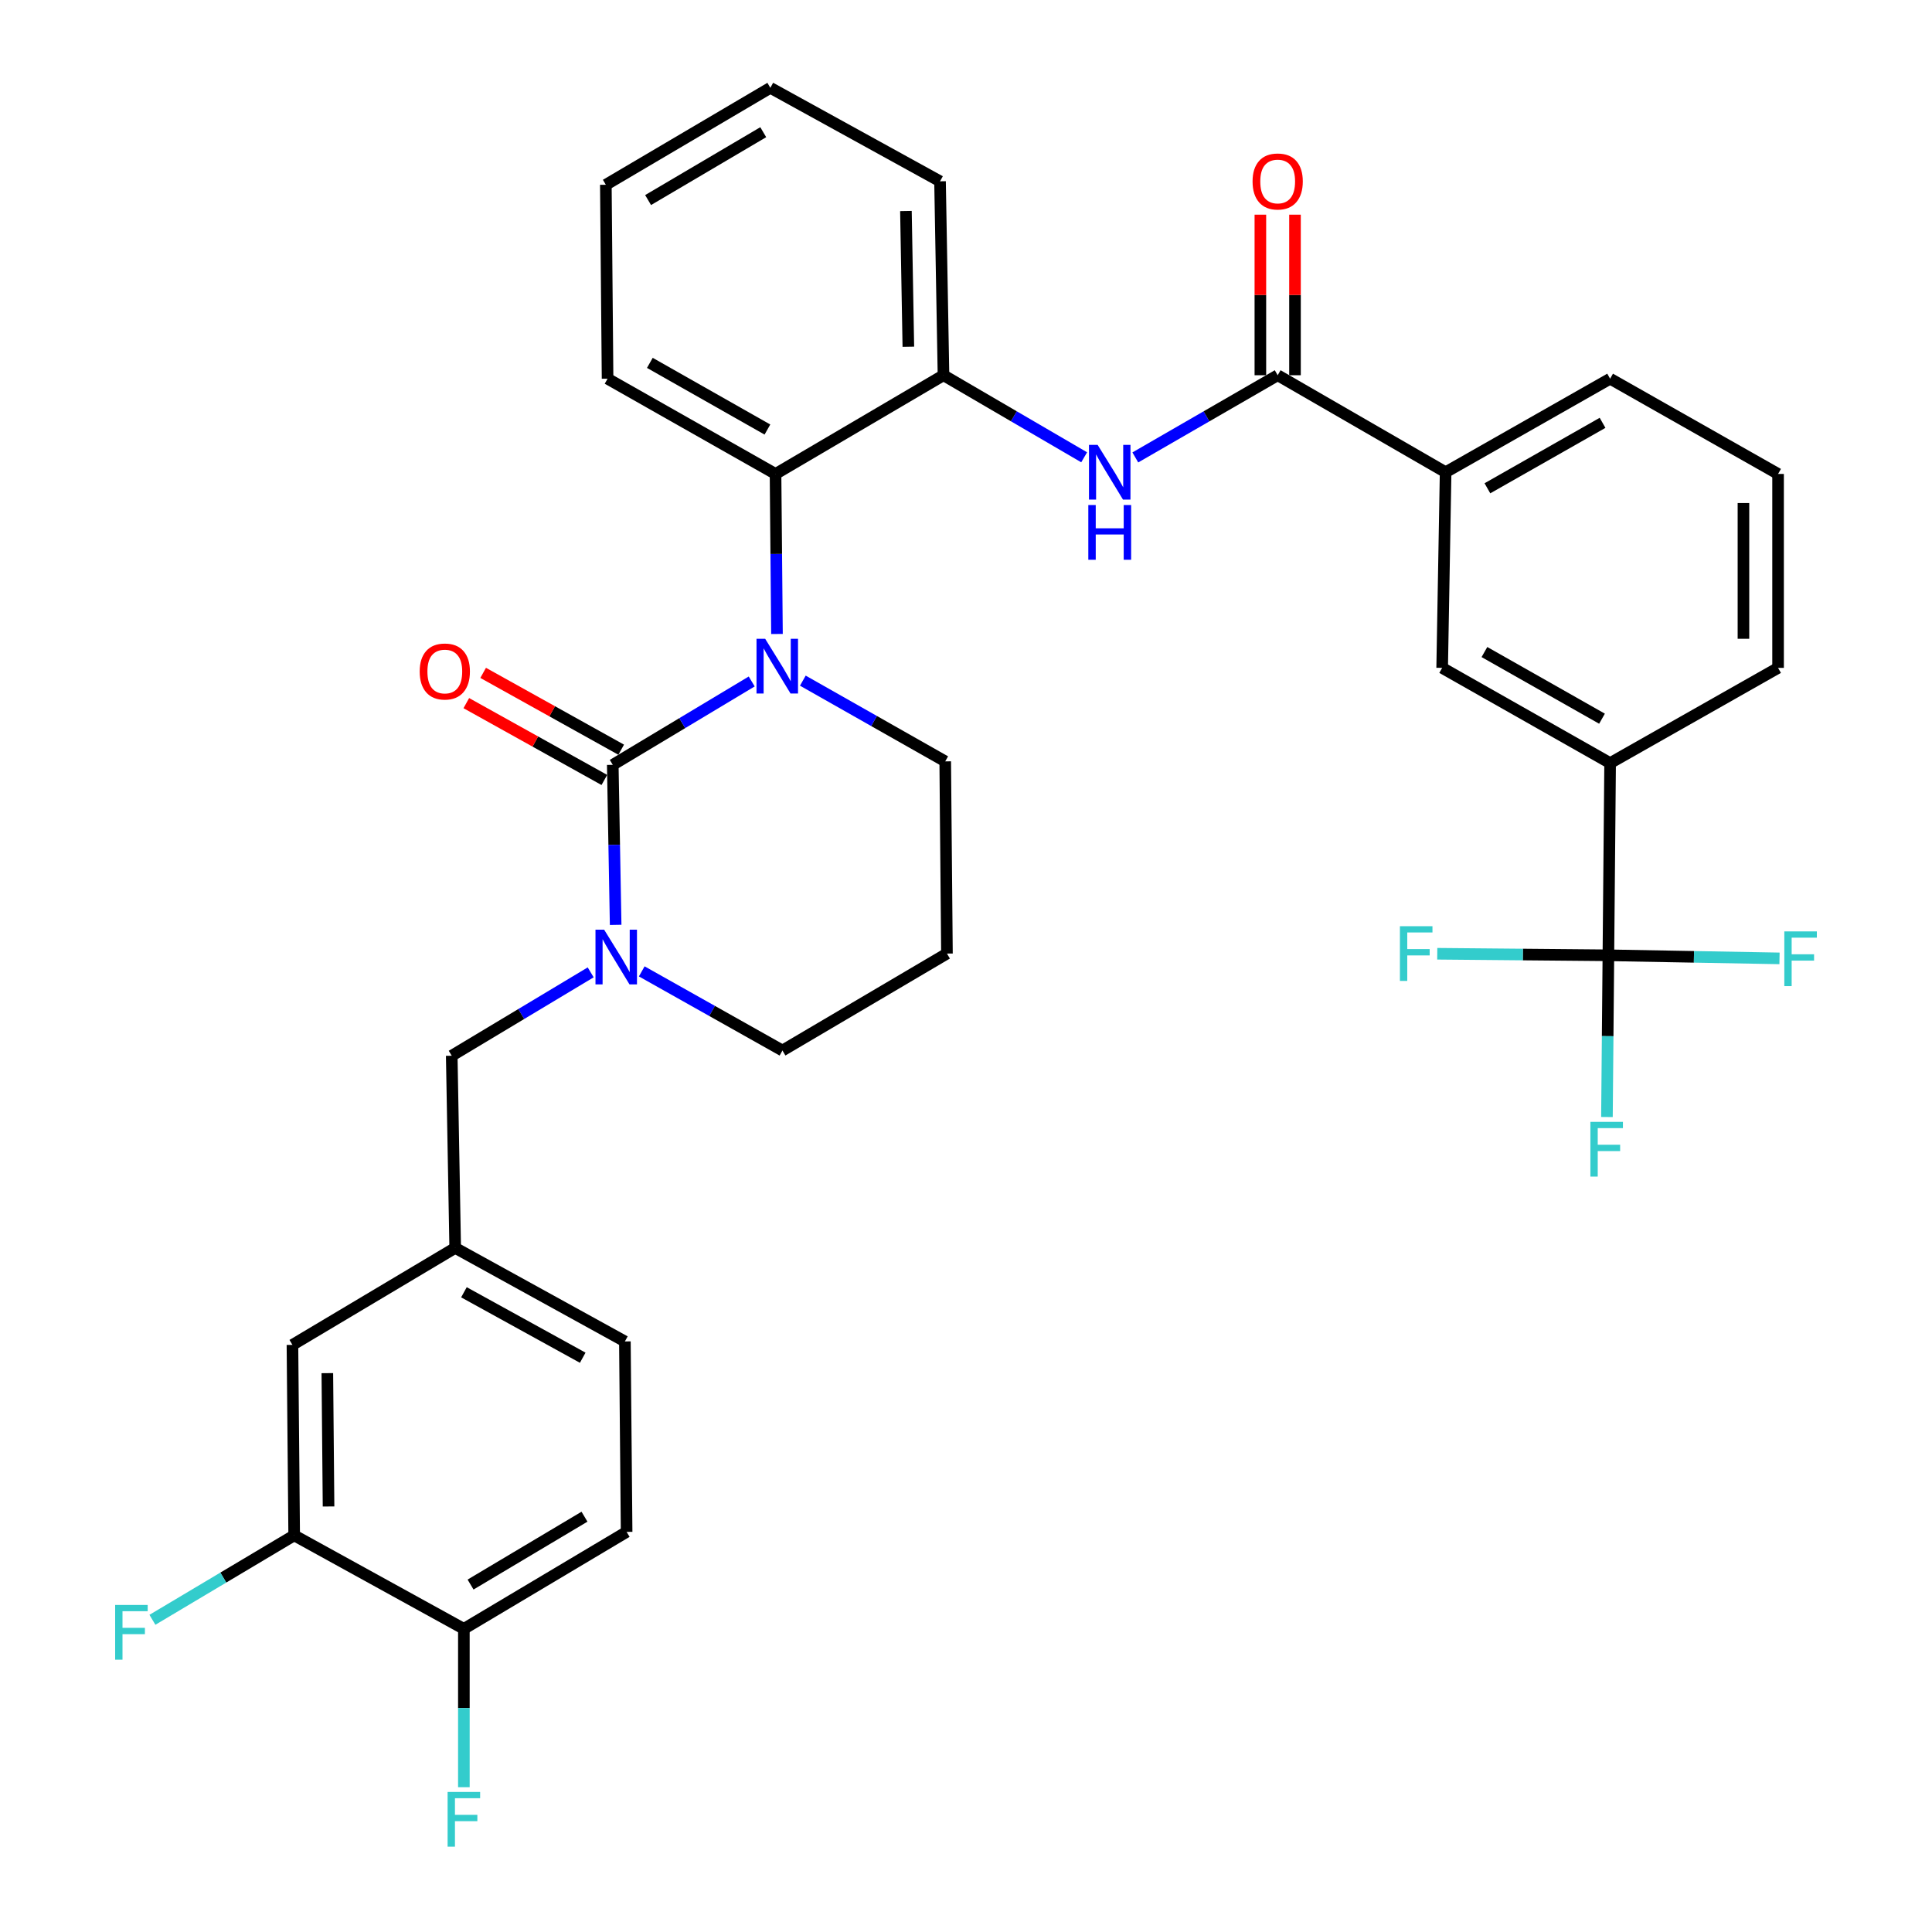 <?xml version='1.0' encoding='iso-8859-1'?>
<svg version='1.1' baseProfile='full'
              xmlns='http://www.w3.org/2000/svg'
                      xmlns:rdkit='http://www.rdkit.org/xml'
                      xmlns:xlink='http://www.w3.org/1999/xlink'
                  xml:space='preserve'
width='1000px' height='1000px' viewBox='0 0 1000 1000'>
<!-- END OF HEADER -->
<rect style='opacity:1.0;fill:#FFFFFF;stroke:none' width='1000' height='1000' x='0' y='0'> </rect>
<path class='bond-0' d='M 832.498,494.461 L 833.394,394.979' style='fill:none;fill-rule:evenodd;stroke:#000000;stroke-width:6px;stroke-linecap:butt;stroke-linejoin:miter;stroke-opacity:1' />
<path class='bond-1' d='M 832.498,494.461 L 832.125,536.315' style='fill:none;fill-rule:evenodd;stroke:#000000;stroke-width:6px;stroke-linecap:butt;stroke-linejoin:miter;stroke-opacity:1' />
<path class='bond-1' d='M 832.125,536.315 L 831.751,578.169' style='fill:none;fill-rule:evenodd;stroke:#33CCCC;stroke-width:6px;stroke-linecap:butt;stroke-linejoin:miter;stroke-opacity:1' />
<path class='bond-2' d='M 832.498,494.461 L 876.785,495.259' style='fill:none;fill-rule:evenodd;stroke:#000000;stroke-width:6px;stroke-linecap:butt;stroke-linejoin:miter;stroke-opacity:1' />
<path class='bond-2' d='M 876.785,495.259 L 921.072,496.057' style='fill:none;fill-rule:evenodd;stroke:#33CCCC;stroke-width:6px;stroke-linecap:butt;stroke-linejoin:miter;stroke-opacity:1' />
<path class='bond-3' d='M 832.498,494.461 L 788.211,494.062' style='fill:none;fill-rule:evenodd;stroke:#000000;stroke-width:6px;stroke-linecap:butt;stroke-linejoin:miter;stroke-opacity:1' />
<path class='bond-3' d='M 788.211,494.062 L 743.924,493.663' style='fill:none;fill-rule:evenodd;stroke:#33CCCC;stroke-width:6px;stroke-linecap:butt;stroke-linejoin:miter;stroke-opacity:1' />
<path class='bond-4' d='M 587.639,236.768 L 624.482,215.496' style='fill:none;fill-rule:evenodd;stroke:#0000FF;stroke-width:6px;stroke-linecap:butt;stroke-linejoin:miter;stroke-opacity:1' />
<path class='bond-4' d='M 624.482,215.496 L 661.325,194.224' style='fill:none;fill-rule:evenodd;stroke:#000000;stroke-width:6px;stroke-linecap:butt;stroke-linejoin:miter;stroke-opacity:1' />
<path class='bond-5' d='M 561.159,236.699 L 524.755,215.462' style='fill:none;fill-rule:evenodd;stroke:#0000FF;stroke-width:6px;stroke-linecap:butt;stroke-linejoin:miter;stroke-opacity:1' />
<path class='bond-5' d='M 524.755,215.462 L 488.35,194.224' style='fill:none;fill-rule:evenodd;stroke:#000000;stroke-width:6px;stroke-linecap:butt;stroke-linejoin:miter;stroke-opacity:1' />
<path class='bond-6' d='M 670.287,194.224 L 670.287,152.67' style='fill:none;fill-rule:evenodd;stroke:#000000;stroke-width:6px;stroke-linecap:butt;stroke-linejoin:miter;stroke-opacity:1' />
<path class='bond-6' d='M 670.287,152.67 L 670.287,111.116' style='fill:none;fill-rule:evenodd;stroke:#FF0000;stroke-width:6px;stroke-linecap:butt;stroke-linejoin:miter;stroke-opacity:1' />
<path class='bond-6' d='M 652.364,194.224 L 652.364,152.67' style='fill:none;fill-rule:evenodd;stroke:#000000;stroke-width:6px;stroke-linecap:butt;stroke-linejoin:miter;stroke-opacity:1' />
<path class='bond-6' d='M 652.364,152.67 L 652.364,111.116' style='fill:none;fill-rule:evenodd;stroke:#FF0000;stroke-width:6px;stroke-linecap:butt;stroke-linejoin:miter;stroke-opacity:1' />
<path class='bond-7' d='M 661.325,194.224 L 748.251,244.418' style='fill:none;fill-rule:evenodd;stroke:#000000;stroke-width:6px;stroke-linecap:butt;stroke-linejoin:miter;stroke-opacity:1' />
<path class='bond-8' d='M 833.394,394.979 L 746.459,345.692' style='fill:none;fill-rule:evenodd;stroke:#000000;stroke-width:6px;stroke-linecap:butt;stroke-linejoin:miter;stroke-opacity:1' />
<path class='bond-8' d='M 829.193,371.995 L 768.339,337.493' style='fill:none;fill-rule:evenodd;stroke:#000000;stroke-width:6px;stroke-linecap:butt;stroke-linejoin:miter;stroke-opacity:1' />
<path class='bond-9' d='M 833.394,394.979 L 920.33,345.692' style='fill:none;fill-rule:evenodd;stroke:#000000;stroke-width:6px;stroke-linecap:butt;stroke-linejoin:miter;stroke-opacity:1' />
<path class='bond-10' d='M 317.167,395.876 L 317.913,437.293' style='fill:none;fill-rule:evenodd;stroke:#000000;stroke-width:6px;stroke-linecap:butt;stroke-linejoin:miter;stroke-opacity:1' />
<path class='bond-10' d='M 317.913,437.293 L 318.66,478.71' style='fill:none;fill-rule:evenodd;stroke:#0000FF;stroke-width:6px;stroke-linecap:butt;stroke-linejoin:miter;stroke-opacity:1' />
<path class='bond-11' d='M 317.167,395.876 L 353.128,374.302' style='fill:none;fill-rule:evenodd;stroke:#000000;stroke-width:6px;stroke-linecap:butt;stroke-linejoin:miter;stroke-opacity:1' />
<path class='bond-11' d='M 353.128,374.302 L 389.088,352.728' style='fill:none;fill-rule:evenodd;stroke:#0000FF;stroke-width:6px;stroke-linecap:butt;stroke-linejoin:miter;stroke-opacity:1' />
<path class='bond-12' d='M 321.526,388.045 L 285.802,368.16' style='fill:none;fill-rule:evenodd;stroke:#000000;stroke-width:6px;stroke-linecap:butt;stroke-linejoin:miter;stroke-opacity:1' />
<path class='bond-12' d='M 285.802,368.16 L 250.078,348.275' style='fill:none;fill-rule:evenodd;stroke:#FF0000;stroke-width:6px;stroke-linecap:butt;stroke-linejoin:miter;stroke-opacity:1' />
<path class='bond-12' d='M 312.809,403.706 L 277.085,383.82' style='fill:none;fill-rule:evenodd;stroke:#000000;stroke-width:6px;stroke-linecap:butt;stroke-linejoin:miter;stroke-opacity:1' />
<path class='bond-12' d='M 277.085,383.82 L 241.361,363.935' style='fill:none;fill-rule:evenodd;stroke:#FF0000;stroke-width:6px;stroke-linecap:butt;stroke-linejoin:miter;stroke-opacity:1' />
<path class='bond-13' d='M 332.167,502.786 L 368.583,523.267' style='fill:none;fill-rule:evenodd;stroke:#0000FF;stroke-width:6px;stroke-linecap:butt;stroke-linejoin:miter;stroke-opacity:1' />
<path class='bond-13' d='M 368.583,523.267 L 404.999,543.749' style='fill:none;fill-rule:evenodd;stroke:#000000;stroke-width:6px;stroke-linecap:butt;stroke-linejoin:miter;stroke-opacity:1' />
<path class='bond-14' d='M 305.737,503.291 L 269.777,524.869' style='fill:none;fill-rule:evenodd;stroke:#0000FF;stroke-width:6px;stroke-linecap:butt;stroke-linejoin:miter;stroke-opacity:1' />
<path class='bond-14' d='M 269.777,524.869 L 233.816,546.447' style='fill:none;fill-rule:evenodd;stroke:#000000;stroke-width:6px;stroke-linecap:butt;stroke-linejoin:miter;stroke-opacity:1' />
<path class='bond-15' d='M 404.999,543.749 L 490.142,493.565' style='fill:none;fill-rule:evenodd;stroke:#000000;stroke-width:6px;stroke-linecap:butt;stroke-linejoin:miter;stroke-opacity:1' />
<path class='bond-16' d='M 490.142,493.565 L 489.246,394.083' style='fill:none;fill-rule:evenodd;stroke:#000000;stroke-width:6px;stroke-linecap:butt;stroke-linejoin:miter;stroke-opacity:1' />
<path class='bond-17' d='M 489.246,394.083 L 452.398,373.192' style='fill:none;fill-rule:evenodd;stroke:#000000;stroke-width:6px;stroke-linecap:butt;stroke-linejoin:miter;stroke-opacity:1' />
<path class='bond-17' d='M 452.398,373.192 L 415.549,352.301' style='fill:none;fill-rule:evenodd;stroke:#0000FF;stroke-width:6px;stroke-linecap:butt;stroke-linejoin:miter;stroke-opacity:1' />
<path class='bond-18' d='M 402.161,328.148 L 401.788,286.731' style='fill:none;fill-rule:evenodd;stroke:#0000FF;stroke-width:6px;stroke-linecap:butt;stroke-linejoin:miter;stroke-opacity:1' />
<path class='bond-18' d='M 401.788,286.731 L 401.415,245.314' style='fill:none;fill-rule:evenodd;stroke:#000000;stroke-width:6px;stroke-linecap:butt;stroke-linejoin:miter;stroke-opacity:1' />
<path class='bond-19' d='M 324.336,792.906 L 240.099,843.09' style='fill:none;fill-rule:evenodd;stroke:#000000;stroke-width:6px;stroke-linecap:butt;stroke-linejoin:miter;stroke-opacity:1' />
<path class='bond-19' d='M 302.528,785.036 L 243.562,820.165' style='fill:none;fill-rule:evenodd;stroke:#000000;stroke-width:6px;stroke-linecap:butt;stroke-linejoin:miter;stroke-opacity:1' />
<path class='bond-20' d='M 324.336,792.906 L 323.44,694.32' style='fill:none;fill-rule:evenodd;stroke:#000000;stroke-width:6px;stroke-linecap:butt;stroke-linejoin:miter;stroke-opacity:1' />
<path class='bond-21' d='M 240.099,843.09 L 152.267,794.698' style='fill:none;fill-rule:evenodd;stroke:#000000;stroke-width:6px;stroke-linecap:butt;stroke-linejoin:miter;stroke-opacity:1' />
<path class='bond-22' d='M 240.099,843.09 L 240.099,884.07' style='fill:none;fill-rule:evenodd;stroke:#000000;stroke-width:6px;stroke-linecap:butt;stroke-linejoin:miter;stroke-opacity:1' />
<path class='bond-22' d='M 240.099,884.07 L 240.099,925.051' style='fill:none;fill-rule:evenodd;stroke:#33CCCC;stroke-width:6px;stroke-linecap:butt;stroke-linejoin:miter;stroke-opacity:1' />
<path class='bond-23' d='M 488.35,194.224 L 401.415,245.314' style='fill:none;fill-rule:evenodd;stroke:#000000;stroke-width:6px;stroke-linecap:butt;stroke-linejoin:miter;stroke-opacity:1' />
<path class='bond-24' d='M 488.35,194.224 L 486.558,93.846' style='fill:none;fill-rule:evenodd;stroke:#000000;stroke-width:6px;stroke-linecap:butt;stroke-linejoin:miter;stroke-opacity:1' />
<path class='bond-24' d='M 470.161,179.487 L 468.907,109.223' style='fill:none;fill-rule:evenodd;stroke:#000000;stroke-width:6px;stroke-linecap:butt;stroke-linejoin:miter;stroke-opacity:1' />
<path class='bond-25' d='M 401.415,245.314 L 314.479,196.016' style='fill:none;fill-rule:evenodd;stroke:#000000;stroke-width:6px;stroke-linecap:butt;stroke-linejoin:miter;stroke-opacity:1' />
<path class='bond-25' d='M 397.215,222.329 L 336.36,187.82' style='fill:none;fill-rule:evenodd;stroke:#000000;stroke-width:6px;stroke-linecap:butt;stroke-linejoin:miter;stroke-opacity:1' />
<path class='bond-26' d='M 486.558,93.846 L 398.726,45.455' style='fill:none;fill-rule:evenodd;stroke:#000000;stroke-width:6px;stroke-linecap:butt;stroke-linejoin:miter;stroke-opacity:1' />
<path class='bond-27' d='M 314.479,196.016 L 313.583,95.638' style='fill:none;fill-rule:evenodd;stroke:#000000;stroke-width:6px;stroke-linecap:butt;stroke-linejoin:miter;stroke-opacity:1' />
<path class='bond-28' d='M 398.726,45.455 L 313.583,95.638' style='fill:none;fill-rule:evenodd;stroke:#000000;stroke-width:6px;stroke-linecap:butt;stroke-linejoin:miter;stroke-opacity:1' />
<path class='bond-28' d='M 395.055,68.422 L 335.455,103.551' style='fill:none;fill-rule:evenodd;stroke:#000000;stroke-width:6px;stroke-linecap:butt;stroke-linejoin:miter;stroke-opacity:1' />
<path class='bond-29' d='M 323.44,694.32 L 235.609,645.919' style='fill:none;fill-rule:evenodd;stroke:#000000;stroke-width:6px;stroke-linecap:butt;stroke-linejoin:miter;stroke-opacity:1' />
<path class='bond-29' d='M 301.615,702.757 L 240.133,668.876' style='fill:none;fill-rule:evenodd;stroke:#000000;stroke-width:6px;stroke-linecap:butt;stroke-linejoin:miter;stroke-opacity:1' />
<path class='bond-30' d='M 152.267,794.698 L 151.371,696.113' style='fill:none;fill-rule:evenodd;stroke:#000000;stroke-width:6px;stroke-linecap:butt;stroke-linejoin:miter;stroke-opacity:1' />
<path class='bond-30' d='M 170.055,779.747 L 169.428,710.738' style='fill:none;fill-rule:evenodd;stroke:#000000;stroke-width:6px;stroke-linecap:butt;stroke-linejoin:miter;stroke-opacity:1' />
<path class='bond-31' d='M 152.267,794.698 L 115.58,816.552' style='fill:none;fill-rule:evenodd;stroke:#000000;stroke-width:6px;stroke-linecap:butt;stroke-linejoin:miter;stroke-opacity:1' />
<path class='bond-31' d='M 115.58,816.552 L 78.892,838.406' style='fill:none;fill-rule:evenodd;stroke:#33CCCC;stroke-width:6px;stroke-linecap:butt;stroke-linejoin:miter;stroke-opacity:1' />
<path class='bond-32' d='M 235.609,645.919 L 151.371,696.113' style='fill:none;fill-rule:evenodd;stroke:#000000;stroke-width:6px;stroke-linecap:butt;stroke-linejoin:miter;stroke-opacity:1' />
<path class='bond-33' d='M 235.609,645.919 L 233.816,546.447' style='fill:none;fill-rule:evenodd;stroke:#000000;stroke-width:6px;stroke-linecap:butt;stroke-linejoin:miter;stroke-opacity:1' />
<path class='bond-34' d='M 748.251,244.418 L 746.459,345.692' style='fill:none;fill-rule:evenodd;stroke:#000000;stroke-width:6px;stroke-linecap:butt;stroke-linejoin:miter;stroke-opacity:1' />
<path class='bond-35' d='M 748.251,244.418 L 833.394,196.016' style='fill:none;fill-rule:evenodd;stroke:#000000;stroke-width:6px;stroke-linecap:butt;stroke-linejoin:miter;stroke-opacity:1' />
<path class='bond-35' d='M 769.88,252.739 L 829.48,218.858' style='fill:none;fill-rule:evenodd;stroke:#000000;stroke-width:6px;stroke-linecap:butt;stroke-linejoin:miter;stroke-opacity:1' />
<path class='bond-36' d='M 920.33,345.692 L 920.33,245.314' style='fill:none;fill-rule:evenodd;stroke:#000000;stroke-width:6px;stroke-linecap:butt;stroke-linejoin:miter;stroke-opacity:1' />
<path class='bond-36' d='M 902.407,330.635 L 902.407,260.371' style='fill:none;fill-rule:evenodd;stroke:#000000;stroke-width:6px;stroke-linecap:butt;stroke-linejoin:miter;stroke-opacity:1' />
<path class='bond-37' d='M 833.394,196.016 L 920.33,245.314' style='fill:none;fill-rule:evenodd;stroke:#000000;stroke-width:6px;stroke-linecap:butt;stroke-linejoin:miter;stroke-opacity:1' />
<path  class='atom-1' d='M 568.13 230.258
L 577.41 245.258
Q 578.33 246.738, 579.81 249.418
Q 581.29 252.098, 581.37 252.258
L 581.37 230.258
L 585.13 230.258
L 585.13 258.578
L 581.25 258.578
L 571.29 242.178
Q 570.13 240.258, 568.89 238.058
Q 567.69 235.858, 567.33 235.178
L 567.33 258.578
L 563.65 258.578
L 563.65 230.258
L 568.13 230.258
' fill='#0000FF'/>
<path  class='atom-1' d='M 563.31 261.41
L 567.15 261.41
L 567.15 273.45
L 581.63 273.45
L 581.63 261.41
L 585.47 261.41
L 585.47 289.73
L 581.63 289.73
L 581.63 276.65
L 567.15 276.65
L 567.15 289.73
L 563.31 289.73
L 563.31 261.41
' fill='#0000FF'/>
<path  class='atom-3' d='M 648.325 93.926
Q 648.325 87.126, 651.685 83.326
Q 655.045 79.526, 661.325 79.526
Q 667.605 79.526, 670.965 83.326
Q 674.325 87.126, 674.325 93.926
Q 674.325 100.806, 670.925 104.726
Q 667.525 108.606, 661.325 108.606
Q 655.085 108.606, 651.685 104.726
Q 648.325 100.846, 648.325 93.926
M 661.325 105.406
Q 665.645 105.406, 667.965 102.526
Q 670.325 99.606, 670.325 93.926
Q 670.325 88.366, 667.965 85.566
Q 665.645 82.726, 661.325 82.726
Q 657.005 82.726, 654.645 85.526
Q 652.325 88.326, 652.325 93.926
Q 652.325 99.646, 654.645 102.526
Q 657.005 105.406, 661.325 105.406
' fill='#FF0000'/>
<path  class='atom-6' d='M 312.7 481.197
L 321.98 496.197
Q 322.9 497.677, 324.38 500.357
Q 325.86 503.037, 325.94 503.197
L 325.94 481.197
L 329.7 481.197
L 329.7 509.517
L 325.82 509.517
L 315.86 493.117
Q 314.7 491.197, 313.46 488.997
Q 312.26 486.797, 311.9 486.117
L 311.9 509.517
L 308.22 509.517
L 308.22 481.197
L 312.7 481.197
' fill='#0000FF'/>
<path  class='atom-10' d='M 396.051 330.636
L 405.331 345.636
Q 406.251 347.116, 407.731 349.796
Q 409.211 352.476, 409.291 352.636
L 409.291 330.636
L 413.051 330.636
L 413.051 358.956
L 409.171 358.956
L 399.211 342.556
Q 398.051 340.636, 396.811 338.436
Q 395.611 336.236, 395.251 335.556
L 395.251 358.956
L 391.571 358.956
L 391.571 330.636
L 396.051 330.636
' fill='#0000FF'/>
<path  class='atom-12' d='M 217.232 347.564
Q 217.232 340.764, 220.592 336.964
Q 223.952 333.164, 230.232 333.164
Q 236.512 333.164, 239.872 336.964
Q 243.232 340.764, 243.232 347.564
Q 243.232 354.444, 239.832 358.364
Q 236.432 362.244, 230.232 362.244
Q 223.992 362.244, 220.592 358.364
Q 217.232 354.484, 217.232 347.564
M 230.232 359.044
Q 234.552 359.044, 236.872 356.164
Q 239.232 353.244, 239.232 347.564
Q 239.232 342.004, 236.872 339.204
Q 234.552 336.364, 230.232 336.364
Q 225.912 336.364, 223.552 339.164
Q 221.232 341.964, 221.232 347.564
Q 221.232 353.284, 223.552 356.164
Q 225.912 359.044, 230.232 359.044
' fill='#FF0000'/>
<path  class='atom-23' d='M 231.679 927.515
L 248.519 927.515
L 248.519 930.755
L 235.479 930.755
L 235.479 939.355
L 247.079 939.355
L 247.079 942.635
L 235.479 942.635
L 235.479 955.835
L 231.679 955.835
L 231.679 927.515
' fill='#33CCCC'/>
<path  class='atom-26' d='M 59.6 830.722
L 76.44 830.722
L 76.44 833.962
L 63.4 833.962
L 63.4 842.562
L 75 842.562
L 75 845.842
L 63.4 845.842
L 63.4 859.042
L 59.6 859.042
L 59.6 830.722
' fill='#33CCCC'/>
<path  class='atom-29' d='M 823.182 580.679
L 840.022 580.679
L 840.022 583.919
L 826.982 583.919
L 826.982 592.519
L 838.582 592.519
L 838.582 595.799
L 826.982 595.799
L 826.982 608.999
L 823.182 608.999
L 823.182 580.679
' fill='#33CCCC'/>
<path  class='atom-30' d='M 923.56 482.093
L 940.4 482.093
L 940.4 485.333
L 927.36 485.333
L 927.36 493.933
L 938.96 493.933
L 938.96 497.213
L 927.36 497.213
L 927.36 510.413
L 923.56 510.413
L 923.56 482.093
' fill='#33CCCC'/>
<path  class='atom-31' d='M 724.597 479.405
L 741.437 479.405
L 741.437 482.645
L 728.397 482.645
L 728.397 491.245
L 739.997 491.245
L 739.997 494.525
L 728.397 494.525
L 728.397 507.725
L 724.597 507.725
L 724.597 479.405
' fill='#33CCCC'/>
</svg>

